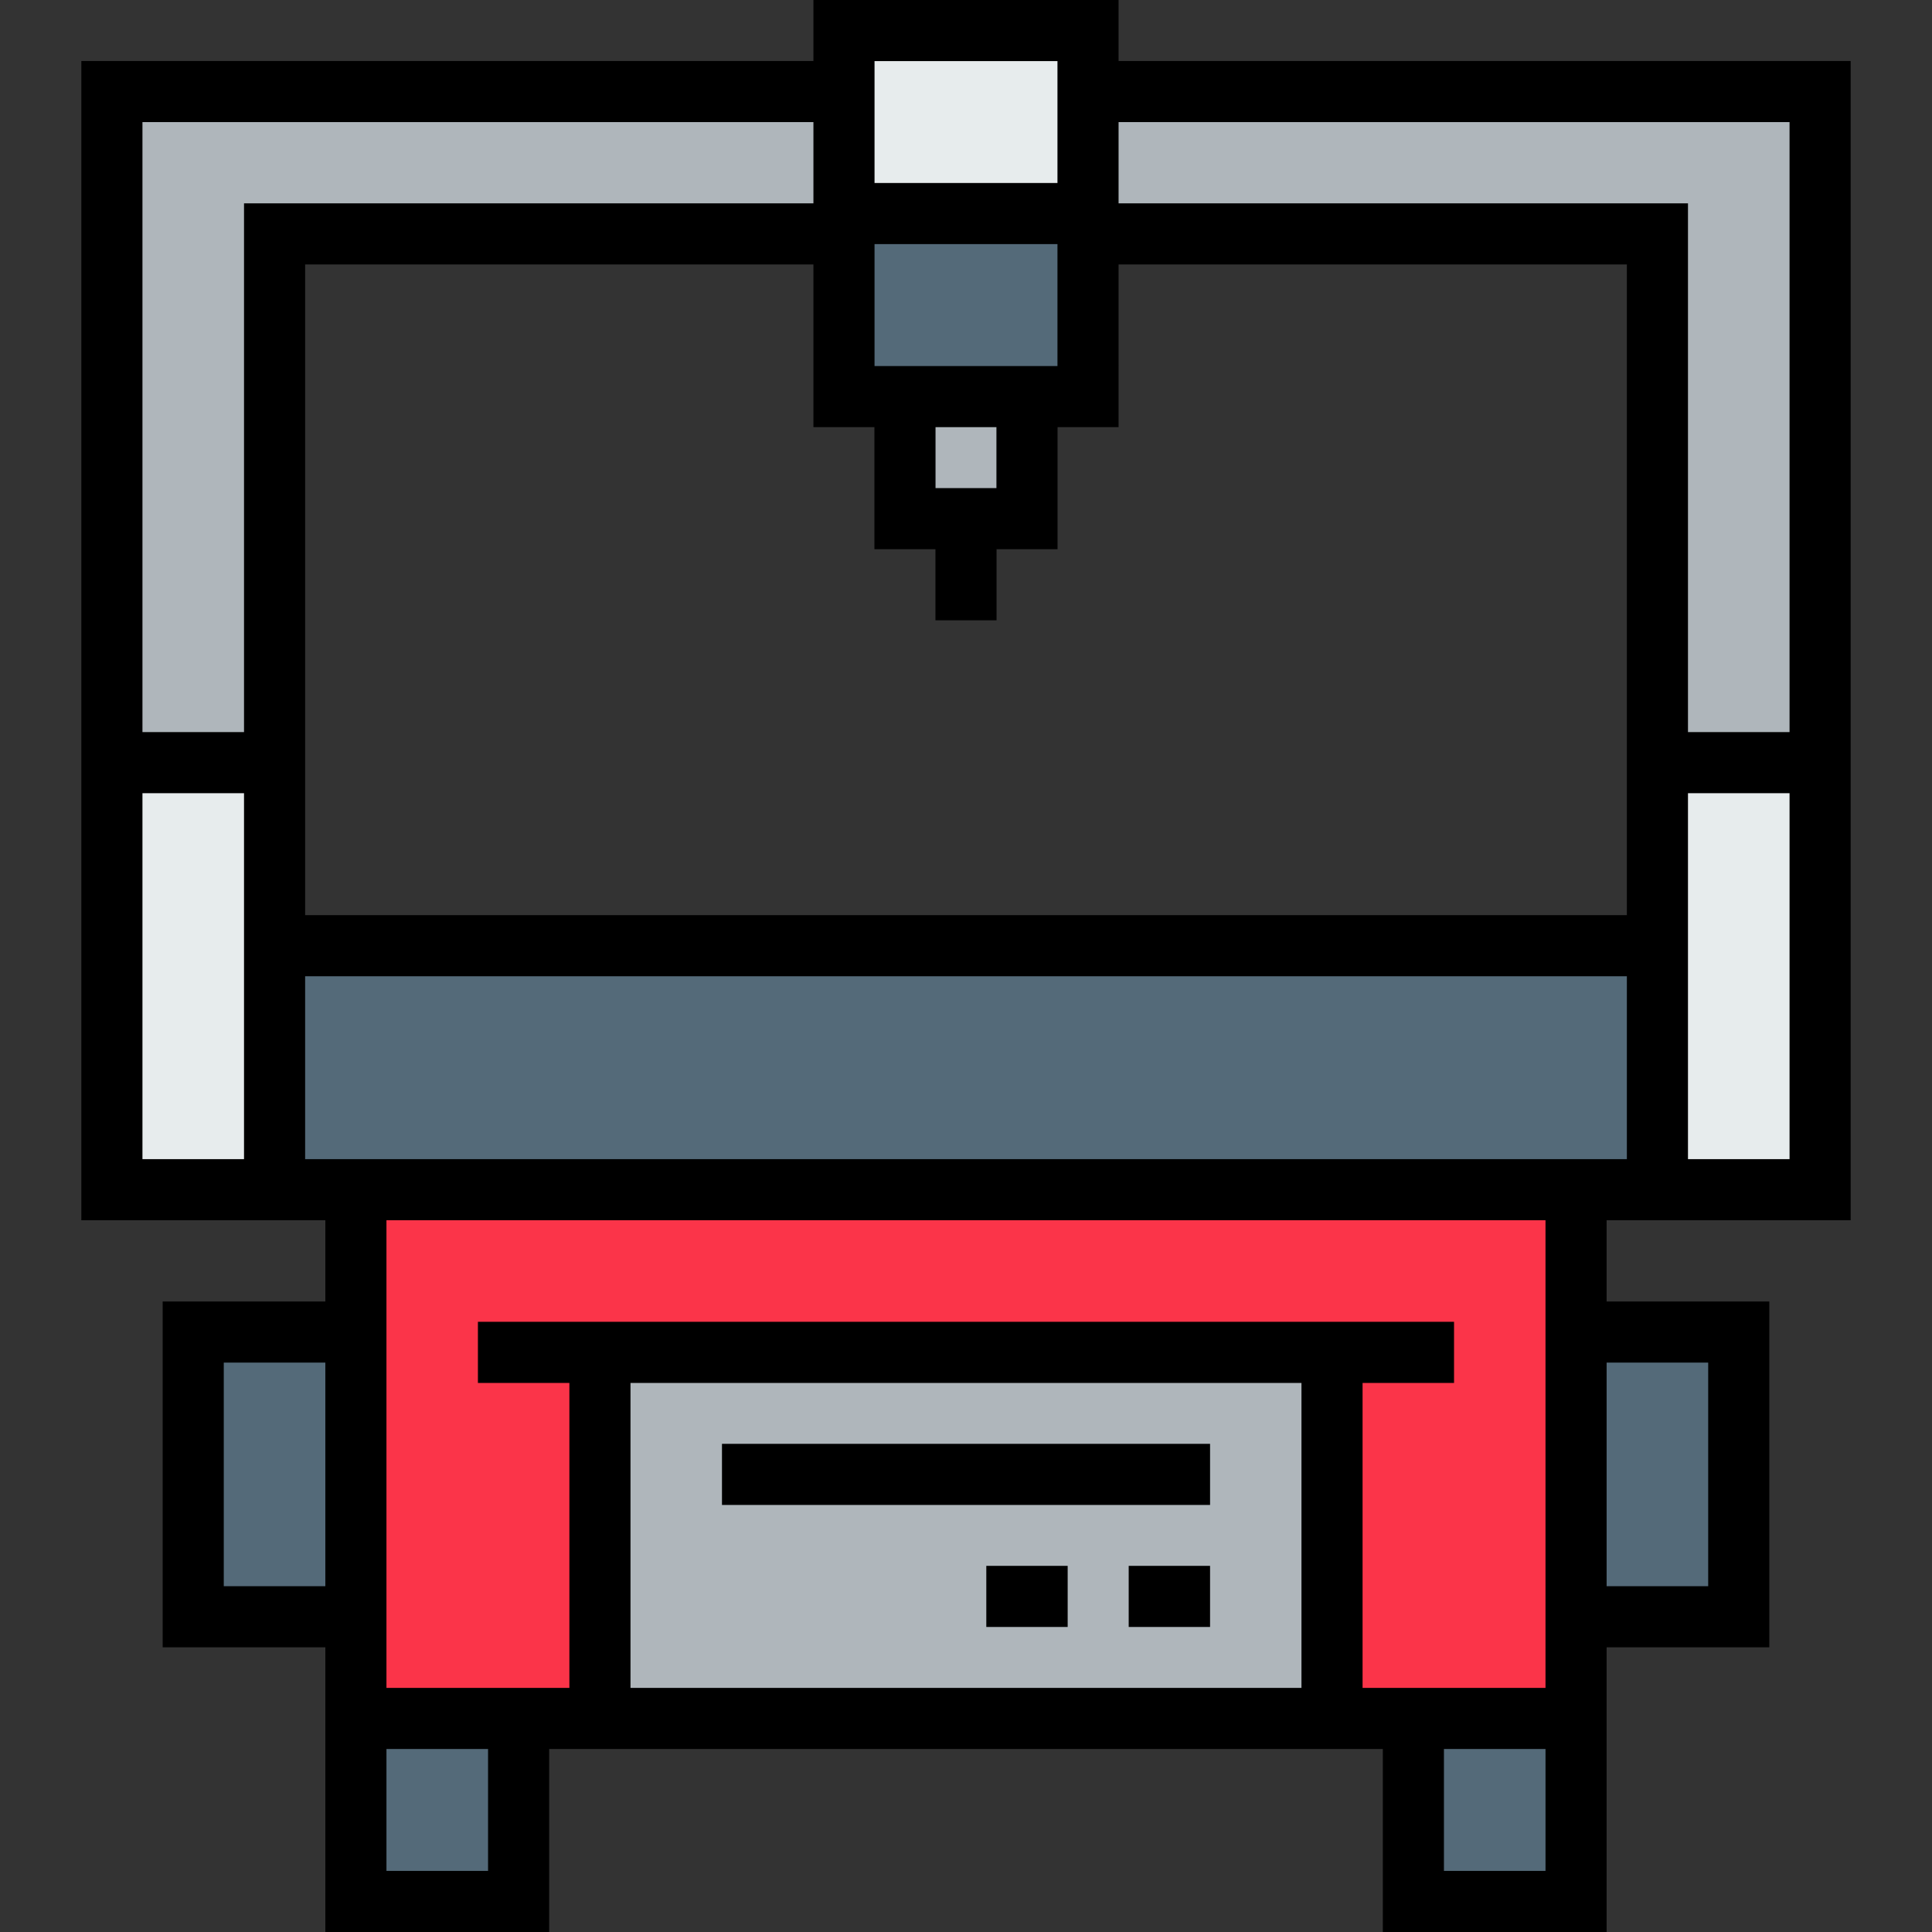 <svg xmlns="http://www.w3.org/2000/svg" xmlns:xlink="http://www.w3.org/1999/xlink" xmlns:svgjs="http://svgjs.dev/svgjs" id="Layer_1" x="0px" y="0px" viewBox="0 0 512 512" style="enable-background:new 0 0 512 512;" xml:space="preserve" width="300" height="300"><rect x="0" y="0" width="512" height="512" fill="#333333" stroke="none"/><g transform="matrix(1,0,0,1,0,0)"><polygon style="" points="288.337,24.261 288.337,56.597 223.663,56.597 223.663,24.261 223.663,8.098 288.337,8.098 &#10;&#9;" fill="#e7ecedff" data-original-color="#e7ecedff" stroke="none"></polygon><rect x="239.821" y="105.108" style="" width="32.337" height="32.337" fill="#afb6bbff" data-original-color="#afb6bbff" stroke="none"></rect><g> <polygon style="" points="288.337,61.985 288.337,105.108 272.163,105.108 239.826,105.108 223.663,105.108 &#10;&#9;&#9;223.663,61.985 223.663,56.597 288.337,56.597 &#9;" fill="#546a79ff" data-original-color="#546a79ff" stroke="none"></polygon> <polygon style="" points="439.234,250.618 439.234,315.28 417.673,315.28 94.316,315.28 72.766,315.28 &#10;&#9;&#9;72.766,250.618 &#9;" fill="#546a79ff" data-original-color="#546a79ff" stroke="none"></polygon> </g><g> <polygon style="" points="482.346,202.107 482.346,315.28 439.234,315.28 439.234,250.618 439.234,202.107 &#9;" fill="#e7ecedff" data-original-color="#e7ecedff" stroke="none"></polygon> <polygon style="" points="72.766,250.618 72.766,315.28 29.654,315.28 29.654,202.107 72.766,202.107 &#9;" fill="#e7ecedff" data-original-color="#e7ecedff" stroke="none"></polygon> </g><g> <polygon style="" points="482.346,202.107 439.234,202.107 439.234,61.985 288.337,61.985 288.337,56.597 &#10;&#9;&#9;288.337,24.261 482.346,24.261 &#9;" fill="#afb6bbff" data-original-color="#afb6bbff" stroke="none"></polygon> <polygon style="" points="223.663,61.985 72.766,61.985 72.766,202.107 29.654,202.107 29.654,24.261 223.663,24.261 &#10;&#9;&#9;&#9;" fill="#afb6bbff" data-original-color="#afb6bbff" stroke="none"></polygon> <rect x="158.984" y="358.392" style="" width="194.01" height="97.01" fill="#afb6bbff" data-original-color="#afb6bbff" stroke="none"></rect> </g><g> <rect x="51.199" y="353.005" style="" width="43.112" height="75.449" fill="#546a79ff" data-original-color="#546a79ff" stroke="none"></rect> <rect x="417.678" y="353.005" style="" width="43.112" height="75.449" fill="#546a79ff" data-original-color="#546a79ff" stroke="none"></rect> <rect x="374.566" y="455.403" style="" width="43.112" height="48.5" fill="#546a79ff" data-original-color="#546a79ff" stroke="none"></rect> <rect x="94.322" y="455.403" style="" width="43.123" height="48.5" fill="#546a79ff" data-original-color="#546a79ff" stroke="none"></rect> </g><polygon style="" points="158.99,358.392 158.99,455.403 137.439,455.403 94.316,455.403 94.316,428.454 &#10;&#9;94.316,353.005 94.316,315.28 417.673,315.28 417.673,353.005 417.673,428.454 417.673,455.403 374.561,455.403 352.999,455.403 &#10;&#9;352.999,358.392 " fill="#fb3449ff" data-original-color="#f4661eff" stroke="none"></polygon><path d="M490.444,323.378V16.163h-194.01V0h-80.869v16.163H21.556v307.215h64.663v21.529H43.107v91.644h43.112V512h59.318v-48.5&#10;&#9;h220.926V512h59.307v-75.449h43.112v-91.644h-43.112v-21.529H490.444z M264.065,129.347h-16.141v-16.141h16.141V129.347z&#10;&#9; M280.239,97.01h-48.478V64.695h48.478V97.01z M231.729,113.206v32.337h16.174v18.841h16.195v-18.841h16.163v-32.337h16.174V70.083&#10;&#9;h134.702V242.52H80.863V70.083h134.702v43.123C215.566,113.206,231.729,113.206,231.729,113.206z M447.332,307.183v-96.978h26.917&#10;&#9;v96.978H447.332z M474.249,194.01h-26.917V53.887H296.434V32.358h177.814V194.01z M280.239,48.5h-48.478V16.195h48.478V48.5z&#10;&#9; M215.566,32.358v21.529H64.668V194.01H37.751V32.358H215.566z M37.751,307.183v-96.978h26.917v96.978H37.751z M80.863,307.183&#10;&#9;v-48.467h350.273v48.467H80.863z M59.302,361.102h26.917v59.253H59.302C59.302,420.356,59.302,361.102,59.302,361.102z&#10;&#9; M102.414,495.805V463.5h26.927v32.304H102.414z M344.902,447.305H167.088V366.49h177.814V447.305z M382.659,495.805V463.5h26.917&#10;&#9;v32.304H382.659z M452.687,420.356h-26.917v-59.253h26.917V420.356z M409.575,447.305h-48.478V366.49h24.239v-16.195H126.653v16.195&#10;&#9;h24.239v80.815h-48.478V323.378h307.161V447.305z" fill="#000000ff" data-original-color="#000000ff" stroke="none"></path><rect x="191.332" y="382.632" width="129.347" height="16.195" fill="#000000ff" data-original-color="#000000ff" stroke="none"></rect><rect x="299.117" y="414.968" width="21.561" height="16.195" fill="#000000ff" data-original-color="#000000ff" stroke="none"></rect><rect x="261.382" y="414.968" width="21.561" height="16.195" fill="#000000ff" data-original-color="#000000ff" stroke="none"></rect><g> </g><g> </g><g> </g><g> </g><g> </g><g> </g><g> </g><g> </g><g> </g><g> </g><g> </g><g> </g><g> </g><g> </g><g> </g></g></svg>